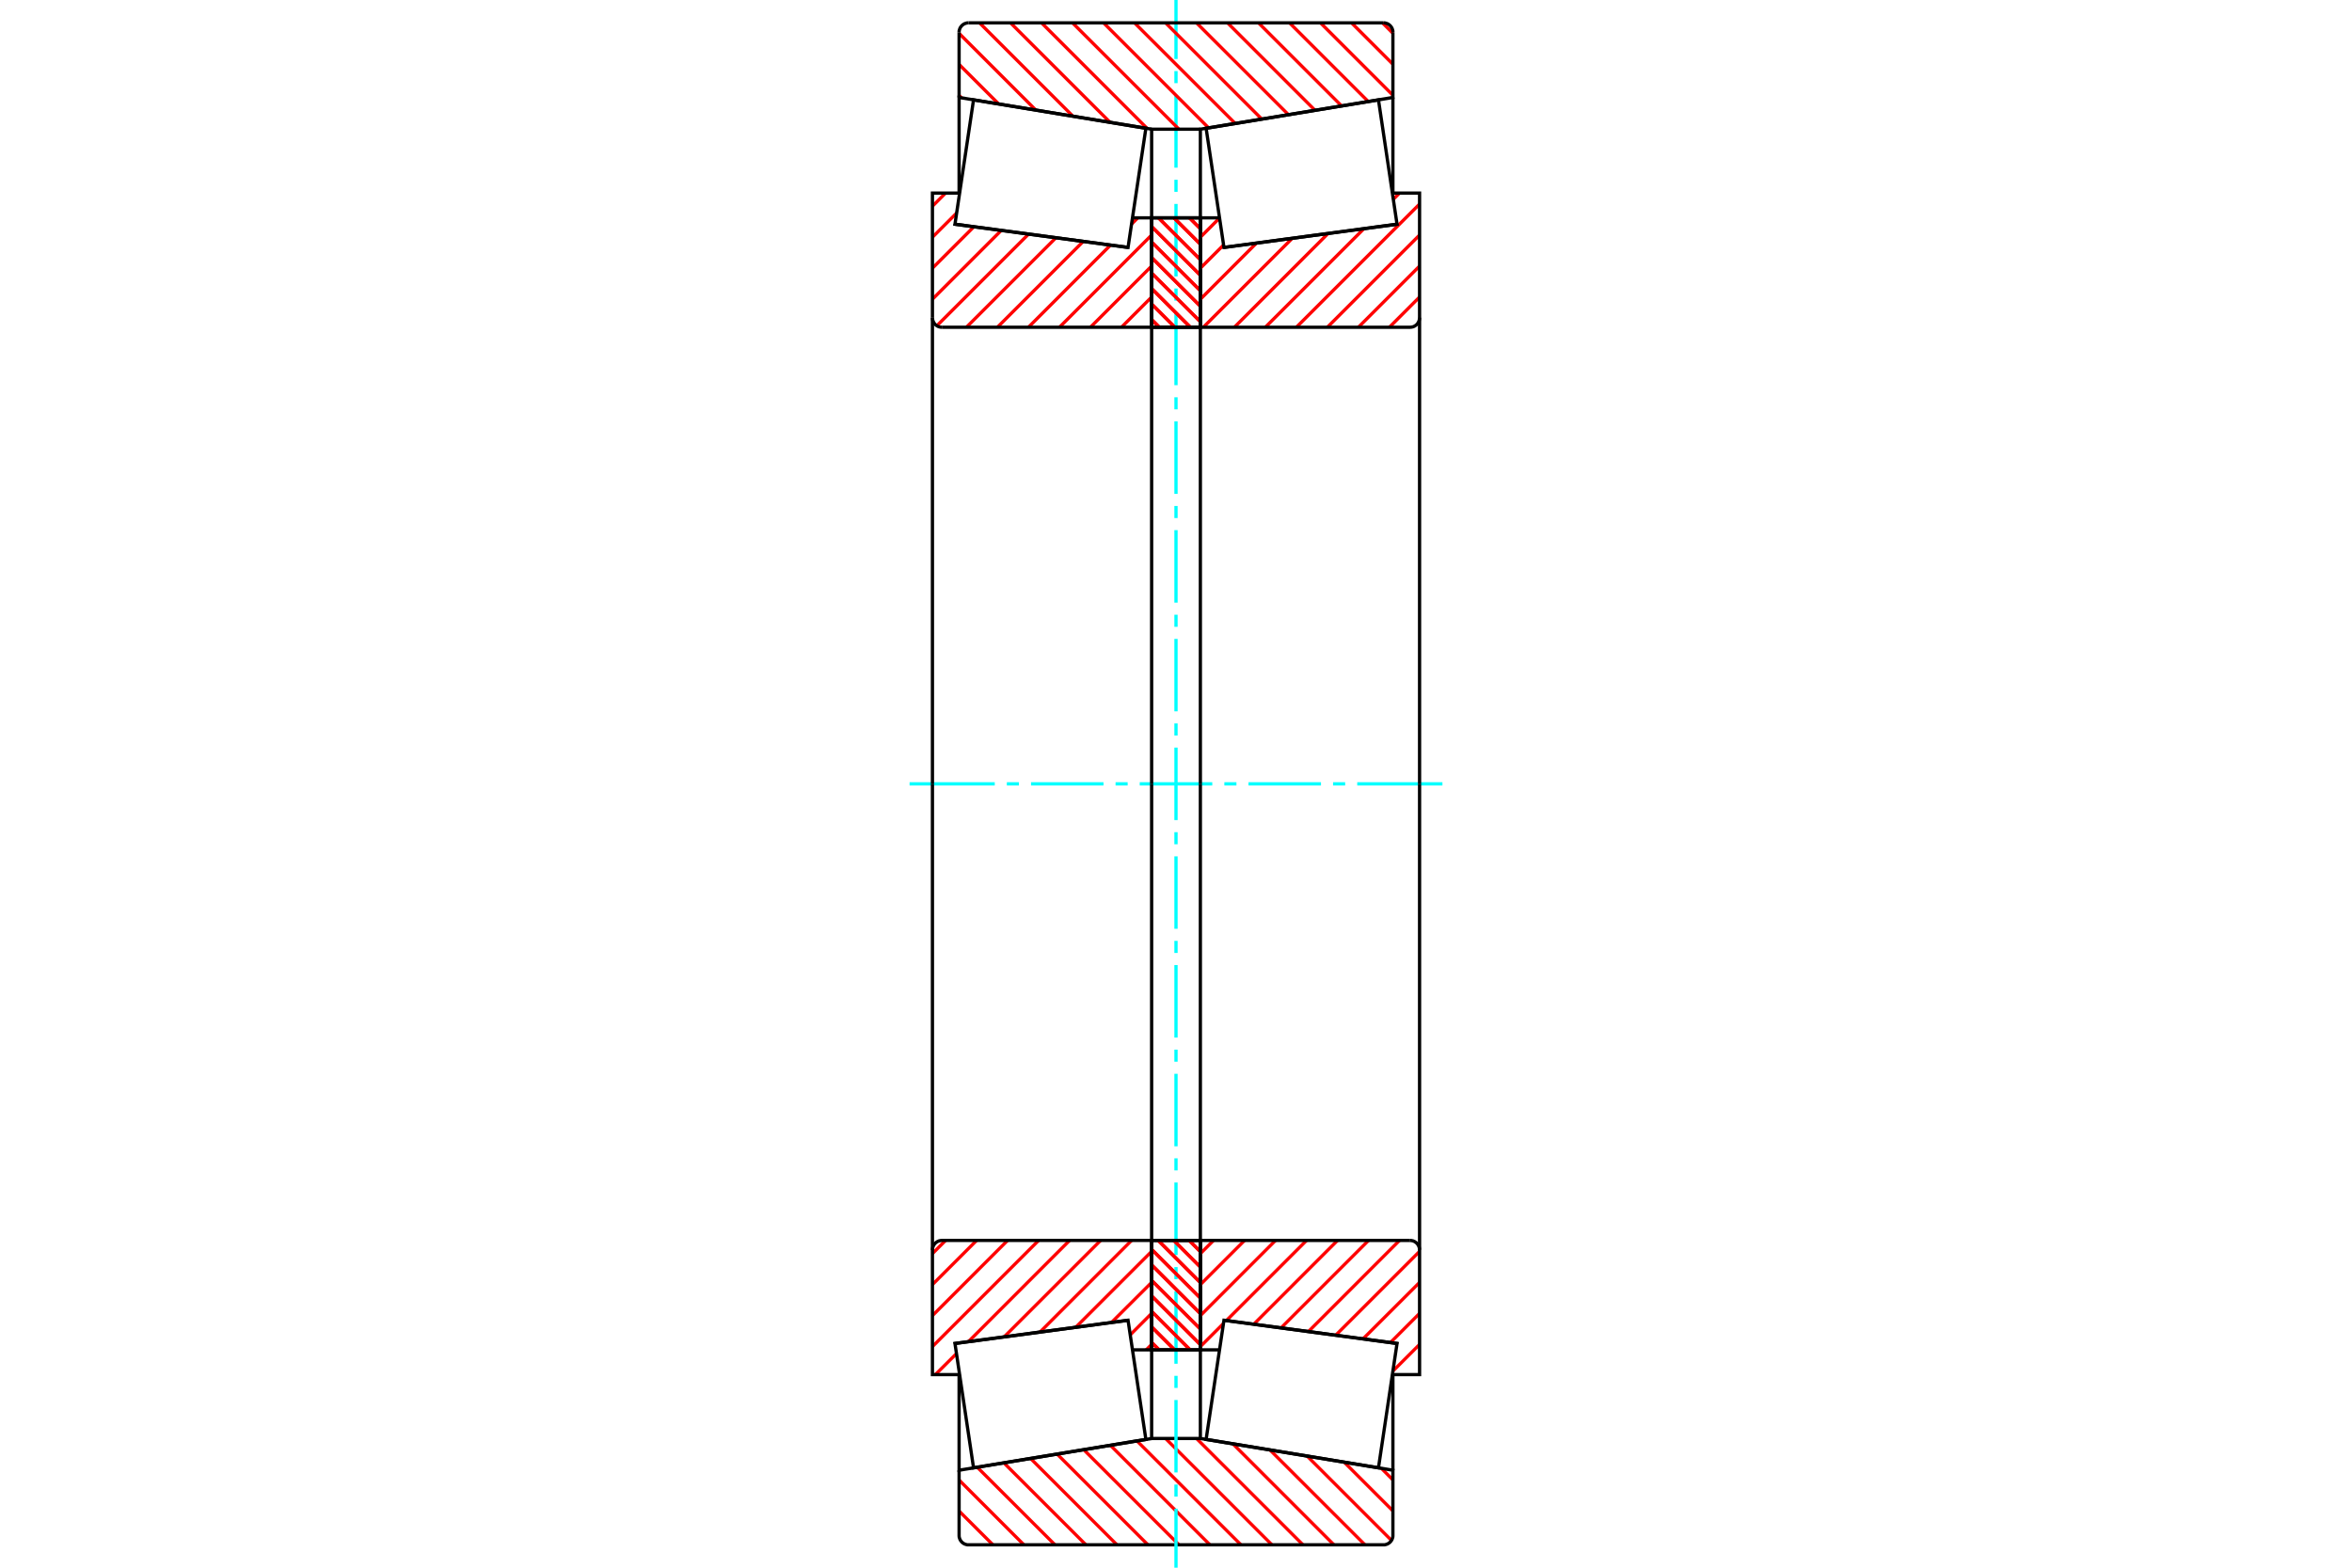<?xml version="1.0" standalone="no"?>
<!DOCTYPE svg PUBLIC "-//W3C//DTD SVG 1.1//EN"
	"http://www.w3.org/Graphics/SVG/1.1/DTD/svg11.dtd">
<svg xmlns="http://www.w3.org/2000/svg" height="100%" width="100%" viewBox="0 0 36000 24000">
	<rect x="-1800" y="-1200" width="39600" height="26400" style="fill:#FFF"/>
	<g style="fill:none; fill-rule:evenodd" transform="matrix(1 0 0 1 0 0)">
		<g style="fill:none; stroke:#000; stroke-width:50; shape-rendering:geometricPrecision">
		</g>
		<g style="fill:none; stroke:#F00; stroke-width:50; shape-rendering:geometricPrecision">
			<line x1="21143" y1="22478" x2="21320" y2="22656"/>
			<line x1="20575" y1="22385" x2="21320" y2="23130"/>
			<line x1="20007" y1="22291" x2="21298" y2="23582"/>
			<line x1="19439" y1="22198" x2="20892" y2="23650"/>
			<line x1="18871" y1="22104" x2="20417" y2="23650"/>
			<line x1="18314" y1="22022" x2="19943" y2="23650"/>
			<line x1="17840" y1="22022" x2="19468" y2="23650"/>
			<line x1="17402" y1="22059" x2="18994" y2="23650"/>
			<line x1="16995" y1="22126" x2="18519" y2="23650"/>
			<line x1="16587" y1="22193" x2="18045" y2="23650"/>
			<line x1="16180" y1="22260" x2="17570" y2="23650"/>
			<line x1="15773" y1="22327" x2="17096" y2="23650"/>
			<line x1="15365" y1="22395" x2="16621" y2="23650"/>
			<line x1="14958" y1="22462" x2="16147" y2="23650"/>
			<line x1="14680" y1="22658" x2="15672" y2="23650"/>
			<line x1="14680" y1="23133" x2="15198" y2="23650"/>
		</g>
		<g style="fill:none; stroke:#000; stroke-width:50; shape-rendering:geometricPrecision">
			<polyline points="18000,22022 17870,22022 17627,22022 17627,20665"/>
			<polyline points="17627,22022 14680,22508 14680,21044"/>
			<polyline points="14680,22508 14680,23505 14681,23528 14687,23550 14695,23571 14707,23590 14722,23608 14740,23623 14759,23635 14780,23643 14802,23649 14825,23650 18000,23650 21175,23650 21198,23649 21220,23643 21241,23635 21260,23623 21278,23608 21293,23590 21305,23571 21313,23550 21319,23528 21320,23505 21320,22508 18373,22022 18373,20665"/>
			<line x1="18373" y1="22022" x2="18000" y2="22022"/>
			<line x1="21320" y1="22508" x2="21320" y2="21044"/>
		</g>
		<g style="fill:none; stroke:#0FF; stroke-width:50; shape-rendering:geometricPrecision">
			<line x1="13922" y1="12000" x2="15226" y2="12000"/>
			<line x1="15411" y1="12000" x2="15596" y2="12000"/>
			<line x1="15781" y1="12000" x2="16890" y2="12000"/>
			<line x1="17075" y1="12000" x2="17260" y2="12000"/>
			<line x1="17445" y1="12000" x2="18555" y2="12000"/>
			<line x1="18740" y1="12000" x2="18925" y2="12000"/>
			<line x1="19110" y1="12000" x2="20219" y2="12000"/>
			<line x1="20404" y1="12000" x2="20589" y2="12000"/>
			<line x1="20774" y1="12000" x2="22078" y2="12000"/>
			<line x1="18000" y1="24000" x2="18000" y2="23097"/>
			<line x1="18000" y1="22912" x2="18000" y2="22727"/>
			<line x1="18000" y1="22542" x2="18000" y2="21433"/>
			<line x1="18000" y1="21248" x2="18000" y2="21063"/>
			<line x1="18000" y1="20878" x2="18000" y2="19768"/>
			<line x1="18000" y1="19583" x2="18000" y2="19398"/>
			<line x1="18000" y1="19213" x2="18000" y2="18103"/>
			<line x1="18000" y1="17918" x2="18000" y2="17733"/>
			<line x1="18000" y1="17549" x2="18000" y2="16439"/>
			<line x1="18000" y1="16254" x2="18000" y2="16069"/>
			<line x1="18000" y1="15884" x2="18000" y2="14774"/>
			<line x1="18000" y1="14589" x2="18000" y2="14404"/>
			<line x1="18000" y1="14219" x2="18000" y2="13110"/>
			<line x1="18000" y1="12925" x2="18000" y2="12740"/>
			<line x1="18000" y1="12555" x2="18000" y2="11445"/>
			<line x1="18000" y1="11260" x2="18000" y2="11075"/>
			<line x1="18000" y1="10890" x2="18000" y2="9781"/>
			<line x1="18000" y1="9596" x2="18000" y2="9411"/>
			<line x1="18000" y1="9226" x2="18000" y2="8116"/>
			<line x1="18000" y1="7931" x2="18000" y2="7746"/>
			<line x1="18000" y1="7561" x2="18000" y2="6451"/>
			<line x1="18000" y1="6267" x2="18000" y2="6082"/>
			<line x1="18000" y1="5897" x2="18000" y2="4787"/>
			<line x1="18000" y1="4602" x2="18000" y2="4417"/>
			<line x1="18000" y1="4232" x2="18000" y2="3122"/>
			<line x1="18000" y1="2937" x2="18000" y2="2752"/>
			<line x1="18000" y1="2567" x2="18000" y2="1458"/>
			<line x1="18000" y1="1273" x2="18000" y2="1088"/>
			<line x1="18000" y1="903" x2="18000" y2="0"/>
		</g>
		<g style="fill:none; stroke:#F00; stroke-width:50; shape-rendering:geometricPrecision">
			<line x1="21161" y1="350" x2="21320" y2="509"/>
			<line x1="20687" y1="350" x2="21320" y2="983"/>
			<line x1="20212" y1="350" x2="21320" y2="1458"/>
			<line x1="19738" y1="350" x2="20943" y2="1555"/>
			<line x1="19263" y1="350" x2="20535" y2="1622"/>
			<line x1="18789" y1="350" x2="20128" y2="1689"/>
			<line x1="18314" y1="350" x2="19721" y2="1756"/>
			<line x1="17840" y1="350" x2="19313" y2="1823"/>
			<line x1="17365" y1="350" x2="18906" y2="1890"/>
			<line x1="16891" y1="350" x2="18498" y2="1957"/>
			<line x1="16416" y1="350" x2="18045" y2="1978"/>
			<line x1="15942" y1="350" x2="17559" y2="1967"/>
			<line x1="15467" y1="350" x2="16991" y2="1873"/>
			<line x1="14993" y1="350" x2="16423" y2="1780"/>
			<line x1="14680" y1="511" x2="15855" y2="1686"/>
			<line x1="14680" y1="986" x2="15286" y2="1592"/>
			<line x1="14680" y1="1460" x2="14718" y2="1499"/>
		</g>
		<g style="fill:none; stroke:#000; stroke-width:50; shape-rendering:geometricPrecision">
			<polyline points="18000,1978 17627,1978 17627,3335"/>
			<polyline points="17627,1978 14680,1492 14680,2956"/>
			<line x1="14680" y1="1492" x2="14680" y2="495"/>
			<polyline points="14825,350 14802,351 14780,357 14759,365 14740,377 14722,392 14707,410 14695,429 14687,450 14681,472 14680,495"/>
			<polyline points="14825,350 18000,350 21175,350"/>
			<polyline points="21320,495 21319,472 21313,450 21305,429 21293,410 21278,392 21260,377 21241,365 21220,357 21198,351 21175,350"/>
			<polyline points="21320,495 21320,1492 18373,1978 18373,3335"/>
			<line x1="18373" y1="1978" x2="18000" y2="1978"/>
			<line x1="21320" y1="1492" x2="21320" y2="2956"/>
		</g>
		<g style="fill:none; stroke:#F00; stroke-width:50; shape-rendering:geometricPrecision">
			<line x1="17627" y1="20582" x2="17544" y2="20665"/>
			<line x1="17627" y1="20107" x2="17300" y2="20435"/>
			<line x1="17627" y1="19633" x2="17014" y2="20245"/>
			<line x1="17627" y1="19158" x2="16466" y2="20319"/>
			<line x1="17320" y1="18990" x2="15918" y2="20393"/>
			<line x1="16846" y1="18990" x2="15370" y2="20466"/>
			<line x1="16371" y1="18990" x2="14822" y2="20540"/>
			<line x1="14640" y1="20722" x2="14317" y2="21044"/>
			<line x1="15897" y1="18990" x2="14272" y2="20615"/>
			<line x1="15422" y1="18990" x2="14272" y2="20141"/>
			<line x1="14948" y1="18990" x2="14272" y2="19666"/>
			<line x1="14473" y1="18990" x2="14272" y2="19192"/>
		</g>
		<g style="fill:none; stroke:#000; stroke-width:50; shape-rendering:geometricPrecision">
			<line x1="17627" y1="12000" x2="17627" y2="18990"/>
			<polyline points="17627,20665 17627,18990 14417,18990 14395,18992 14372,18997 14351,19006 14332,19018 14314,19033 14300,19050 14288,19070 14279,19091 14274,19113 14272,19136 14272,21044 14688,21044"/>
			<polyline points="14617,20568 14617,20567 17266,20212 17266,20212"/>
			<line x1="17334" y1="20665" x2="17627" y2="20665"/>
			<line x1="14272" y1="12000" x2="14272" y2="19136"/>
		</g>
		<g style="fill:none; stroke:#F00; stroke-width:50; shape-rendering:geometricPrecision">
			<line x1="17627" y1="4547" x2="17165" y2="5010"/>
			<line x1="17627" y1="4073" x2="16690" y2="5010"/>
			<line x1="17627" y1="3598" x2="16216" y2="5010"/>
			<line x1="17415" y1="3335" x2="17320" y2="3431"/>
			<line x1="16998" y1="3752" x2="15741" y2="5010"/>
			<line x1="16580" y1="3696" x2="15266" y2="5010"/>
			<line x1="16162" y1="3640" x2="14792" y2="5010"/>
			<line x1="15743" y1="3584" x2="14340" y2="4987"/>
			<line x1="15325" y1="3528" x2="14272" y2="4581"/>
			<line x1="14906" y1="3472" x2="14272" y2="4106"/>
			<line x1="14643" y1="3261" x2="14272" y2="3632"/>
			<line x1="14473" y1="2956" x2="14272" y2="3157"/>
		</g>
		<g style="fill:none; stroke:#000; stroke-width:50; shape-rendering:geometricPrecision">
			<line x1="17627" y1="12000" x2="17627" y2="5010"/>
			<polyline points="17627,3335 17627,5010 14417,5010"/>
			<polyline points="14272,4864 14274,4887 14279,4909 14288,4930 14300,4950 14314,4967 14332,4982 14351,4994 14372,5003 14395,5008 14417,5010"/>
			<polyline points="14272,4864 14272,2956 14688,2956"/>
			<polyline points="14617,3432 14617,3433 17266,3788 17266,3788"/>
			<line x1="17334" y1="3335" x2="17627" y2="3335"/>
			<line x1="14272" y1="12000" x2="14272" y2="4864"/>
		</g>
		<g style="fill:none; stroke:#F00; stroke-width:50; shape-rendering:geometricPrecision">
			<line x1="18206" y1="3335" x2="18373" y2="3502"/>
			<line x1="17969" y1="3335" x2="18373" y2="3739"/>
			<line x1="17732" y1="3335" x2="18373" y2="3976"/>
			<line x1="17627" y1="3468" x2="18373" y2="4214"/>
			<line x1="17627" y1="3705" x2="18373" y2="4451"/>
			<line x1="17627" y1="3943" x2="18373" y2="4688"/>
			<line x1="17627" y1="4180" x2="18373" y2="4925"/>
			<line x1="17627" y1="4417" x2="18220" y2="5010"/>
			<line x1="17627" y1="4654" x2="17983" y2="5010"/>
			<line x1="17627" y1="4892" x2="17745" y2="5010"/>
			<line x1="18202" y1="18990" x2="18373" y2="19161"/>
			<line x1="17965" y1="18990" x2="18373" y2="19398"/>
			<line x1="17728" y1="18990" x2="18373" y2="19635"/>
			<line x1="17627" y1="19127" x2="18373" y2="19873"/>
			<line x1="17627" y1="19364" x2="18373" y2="20110"/>
			<line x1="17627" y1="19602" x2="18373" y2="20347"/>
			<line x1="17627" y1="19839" x2="18373" y2="20585"/>
			<line x1="17627" y1="20076" x2="18216" y2="20665"/>
			<line x1="17627" y1="20313" x2="17978" y2="20665"/>
			<line x1="17627" y1="20551" x2="17741" y2="20665"/>
		</g>
		<g style="fill:none; stroke:#000; stroke-width:50; shape-rendering:geometricPrecision">
			<polyline points="18373,18990 18373,20665 17627,20665 17627,18990 18373,18990"/>
			<polyline points="18373,5010 17627,5010 17627,3335 18373,3335 18373,5010"/>
		</g>
		<g style="fill:none; stroke:#F00; stroke-width:50; shape-rendering:geometricPrecision">
			<line x1="18206" y1="3335" x2="18373" y2="3502"/>
			<line x1="17969" y1="3335" x2="18373" y2="3739"/>
			<line x1="17732" y1="3335" x2="18373" y2="3976"/>
			<line x1="17627" y1="3468" x2="18373" y2="4214"/>
			<line x1="17627" y1="3705" x2="18373" y2="4451"/>
			<line x1="17627" y1="3943" x2="18373" y2="4688"/>
			<line x1="17627" y1="4180" x2="18373" y2="4925"/>
			<line x1="17627" y1="4417" x2="18220" y2="5010"/>
			<line x1="17627" y1="4654" x2="17983" y2="5010"/>
			<line x1="17627" y1="4892" x2="17745" y2="5010"/>
			<line x1="18202" y1="18990" x2="18373" y2="19161"/>
			<line x1="17965" y1="18990" x2="18373" y2="19398"/>
			<line x1="17728" y1="18990" x2="18373" y2="19635"/>
			<line x1="17627" y1="19127" x2="18373" y2="19873"/>
			<line x1="17627" y1="19364" x2="18373" y2="20110"/>
			<line x1="17627" y1="19602" x2="18373" y2="20347"/>
			<line x1="17627" y1="19839" x2="18373" y2="20585"/>
			<line x1="17627" y1="20076" x2="18216" y2="20665"/>
			<line x1="17627" y1="20313" x2="17978" y2="20665"/>
			<line x1="17627" y1="20551" x2="17741" y2="20665"/>
		</g>
		<g style="fill:none; stroke:#000; stroke-width:50; shape-rendering:geometricPrecision">
			<polyline points="17627,5010 17627,3335 18373,3335 18373,5010 17627,5010"/>
			<polyline points="17627,18990 18373,18990 18373,20665 17627,20665 17627,18990"/>
		</g>
		<g style="fill:none; stroke:#F00; stroke-width:50; shape-rendering:geometricPrecision">
			<line x1="21728" y1="20582" x2="21320" y2="20990"/>
			<line x1="21728" y1="20107" x2="21282" y2="20554"/>
			<line x1="21728" y1="19633" x2="20863" y2="20497"/>
			<line x1="21728" y1="19158" x2="20445" y2="20441"/>
			<line x1="21421" y1="18990" x2="20027" y2="20385"/>
			<line x1="20947" y1="18990" x2="19608" y2="20329"/>
			<line x1="20472" y1="18990" x2="19190" y2="20273"/>
			<line x1="19998" y1="18990" x2="18771" y2="20217"/>
			<line x1="18726" y1="20262" x2="18373" y2="20615"/>
			<line x1="19523" y1="18990" x2="18373" y2="20141"/>
			<line x1="19049" y1="18990" x2="18373" y2="19666"/>
			<line x1="18574" y1="18990" x2="18373" y2="19192"/>
		</g>
		<g style="fill:none; stroke:#000; stroke-width:50; shape-rendering:geometricPrecision">
			<line x1="18373" y1="12000" x2="18373" y2="18990"/>
			<polyline points="18373,20665 18373,18990 21583,18990"/>
			<polyline points="21728,19136 21726,19113 21721,19091 21712,19070 21700,19050 21686,19033 21668,19018 21649,19006 21628,18997 21605,18992 21583,18990"/>
			<polyline points="21728,19136 21728,21044 21312,21044"/>
			<polyline points="21383,20568 21383,20567 18734,20212 18734,20212"/>
			<line x1="18666" y1="20665" x2="18373" y2="20665"/>
			<line x1="21728" y1="12000" x2="21728" y2="19136"/>
		</g>
		<g style="fill:none; stroke:#F00; stroke-width:50; shape-rendering:geometricPrecision">
			<line x1="21728" y1="4547" x2="21266" y2="5010"/>
			<line x1="21728" y1="4073" x2="20791" y2="5010"/>
			<line x1="21728" y1="3598" x2="20316" y2="5010"/>
			<line x1="21728" y1="3124" x2="19842" y2="5010"/>
			<line x1="21421" y1="2956" x2="21326" y2="3051"/>
			<line x1="20876" y1="3501" x2="19367" y2="5010"/>
			<line x1="20328" y1="3574" x2="18893" y2="5010"/>
			<line x1="19780" y1="3648" x2="18418" y2="5010"/>
			<line x1="19232" y1="3721" x2="18373" y2="4581"/>
			<line x1="18728" y1="3751" x2="18373" y2="4106"/>
			<line x1="18666" y1="3338" x2="18373" y2="3632"/>
		</g>
		<g style="fill:none; stroke:#000; stroke-width:50; shape-rendering:geometricPrecision">
			<line x1="18373" y1="12000" x2="18373" y2="5010"/>
			<polyline points="18373,3335 18373,5010 21583,5010 21605,5008 21628,5003 21649,4994 21668,4982 21686,4967 21700,4950 21712,4930 21721,4909 21726,4887 21728,4864 21728,2956 21312,2956"/>
			<polyline points="21383,3432 21383,3433 18734,3788 18734,3788"/>
			<line x1="18666" y1="3335" x2="18373" y2="3335"/>
			<line x1="21728" y1="12000" x2="21728" y2="4864"/>
			<polyline points="15950,20389 14617,20568 14901,22471 17539,22036 17266,20212 15950,20389"/>
			<polyline points="15950,3611 14617,3432 14901,1529 17539,1964 17266,3788 15950,3611"/>
			<polyline points="20050,20389 21383,20568 21099,22471 18461,22036 18734,20212 20050,20389"/>
			<polyline points="20050,3611 21383,3432 21099,1529 18461,1964 18734,3788 20050,3611"/>
		</g>
	</g>
</svg>

